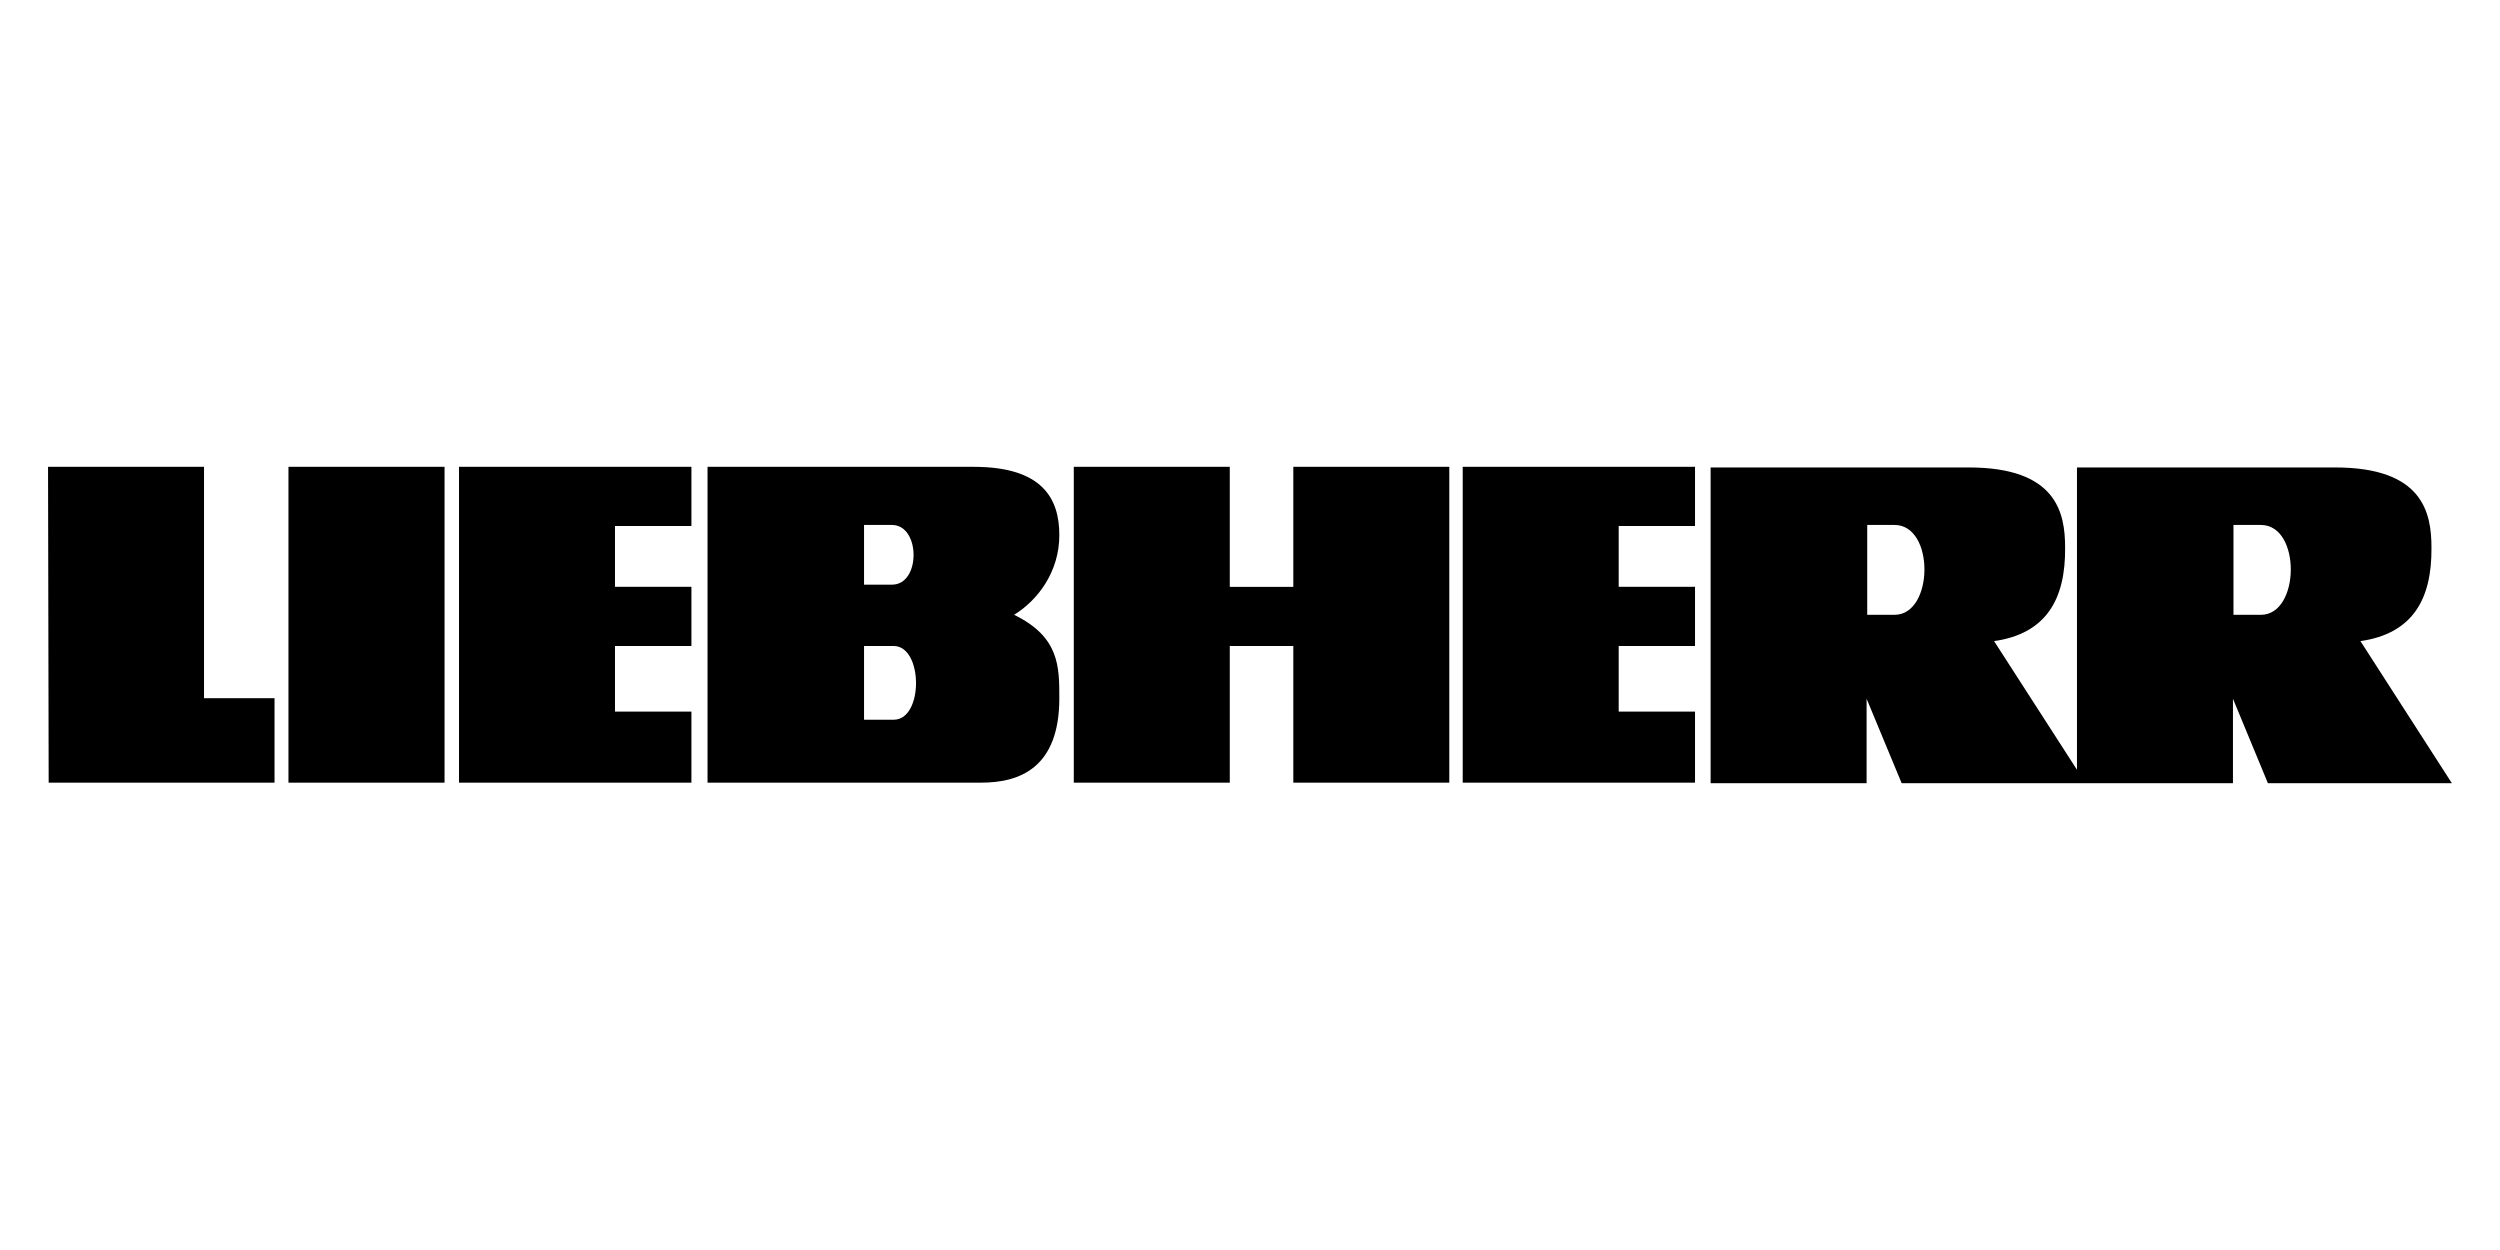 <?xml version="1.0" encoding="UTF-8"?>
<!DOCTYPE svg PUBLIC "-//W3C//DTD SVG 1.1//EN" "http://www.w3.org/Graphics/SVG/1.1/DTD/svg11.dtd">
<!-- Creator: CorelDRAW -->
<svg xmlns="http://www.w3.org/2000/svg" xml:space="preserve" width="400px" height="200px" version="1.1" shape-rendering="geometricPrecision" text-rendering="geometricPrecision" image-rendering="optimizeQuality" fill-rule="evenodd" clip-rule="evenodd"
viewBox="0 0 240.41 120.2"
 xmlns:xlink="http://www.w3.org/1999/xlink"
 xmlns:xodm="http://www.corel.com/coreldraw/odm/2003">
 <g id="Layer_x0020_1">
  <rect fill="none" width="240.41" height="120.2"/>
  <path fill="black" d="M4.62 44.89l15 0 0 22.25 6.78 0 0 8.12 -21.72 0 -0.06 -30.37zm136.04 0l22.34 0 0 5.69 -7.34 0 0 5.85 7.34 0 0 5.69 -7.34 0 0 6.31 7.34 0 0 6.83 -22.34 0 0 -30.37zm-96.52 0l22.35 0 0 5.69 -7.35 0 0 5.85 7.35 0 0 5.69 -7.35 0 0 6.31 7.35 0 0 6.83 -22.35 0 0 -30.37zm59.12 0l15 0 0 11.54 6.11 0 0 -11.54 15 0 0 30.37 -15 0 0 -13.14 -6.11 0 0 13.14 -15 0 0 -30.37zm-35.22 0l25.6 0c6.62,0 8.23,3.06 8.23,6.57 0,3.52 -2.07,6.26 -4.35,7.66 4.35,2.12 4.35,4.96 4.35,8.02 0,6.67 -3.78,8.12 -7.5,8.12l-13.04 0 -13.29 0 0 -30.37zm15.05 17.23l2.85 0c2.84,0 2.89,7.09 0,7.09l-2.85 0 0 -7.09zm0 -11.64l2.69 0c2.74,0 2.79,5.74 0,5.74l-2.69 0 0 -5.74zm143.9 11.17l8.79 13.66 -17.69 0 -3.36 -8.12 0 8.12 -14.17 0 -0.83 0 -16.86 0 -3.37 -8.12 0 8.12 -15 0 0 -30.36 24.83 0c8.43,0 9.26,4.34 9.26,7.7 0.05,4.97 -1.81,8.28 -6.83,9l7.97 12.37 0 -29.07 24.83 0c8.43,0 9.26,4.34 9.26,7.7 0.05,4.97 -1.81,8.28 -6.83,9 0,0 0,0 0,0zm-12.21 -11.17l2.64 0c3.88,0 3.78,8.64 0,8.64l-2.64 0 0 -8.64zm-35.22 0l2.63 0c3.88,0 3.78,8.64 0,8.64l-2.63 0 0 -8.64zm-151.82 -5.59l15.01 0 0 30.37 -15.01 0c0,0 0,-30.37 0,-30.37z"/>
 </g>
</svg>
